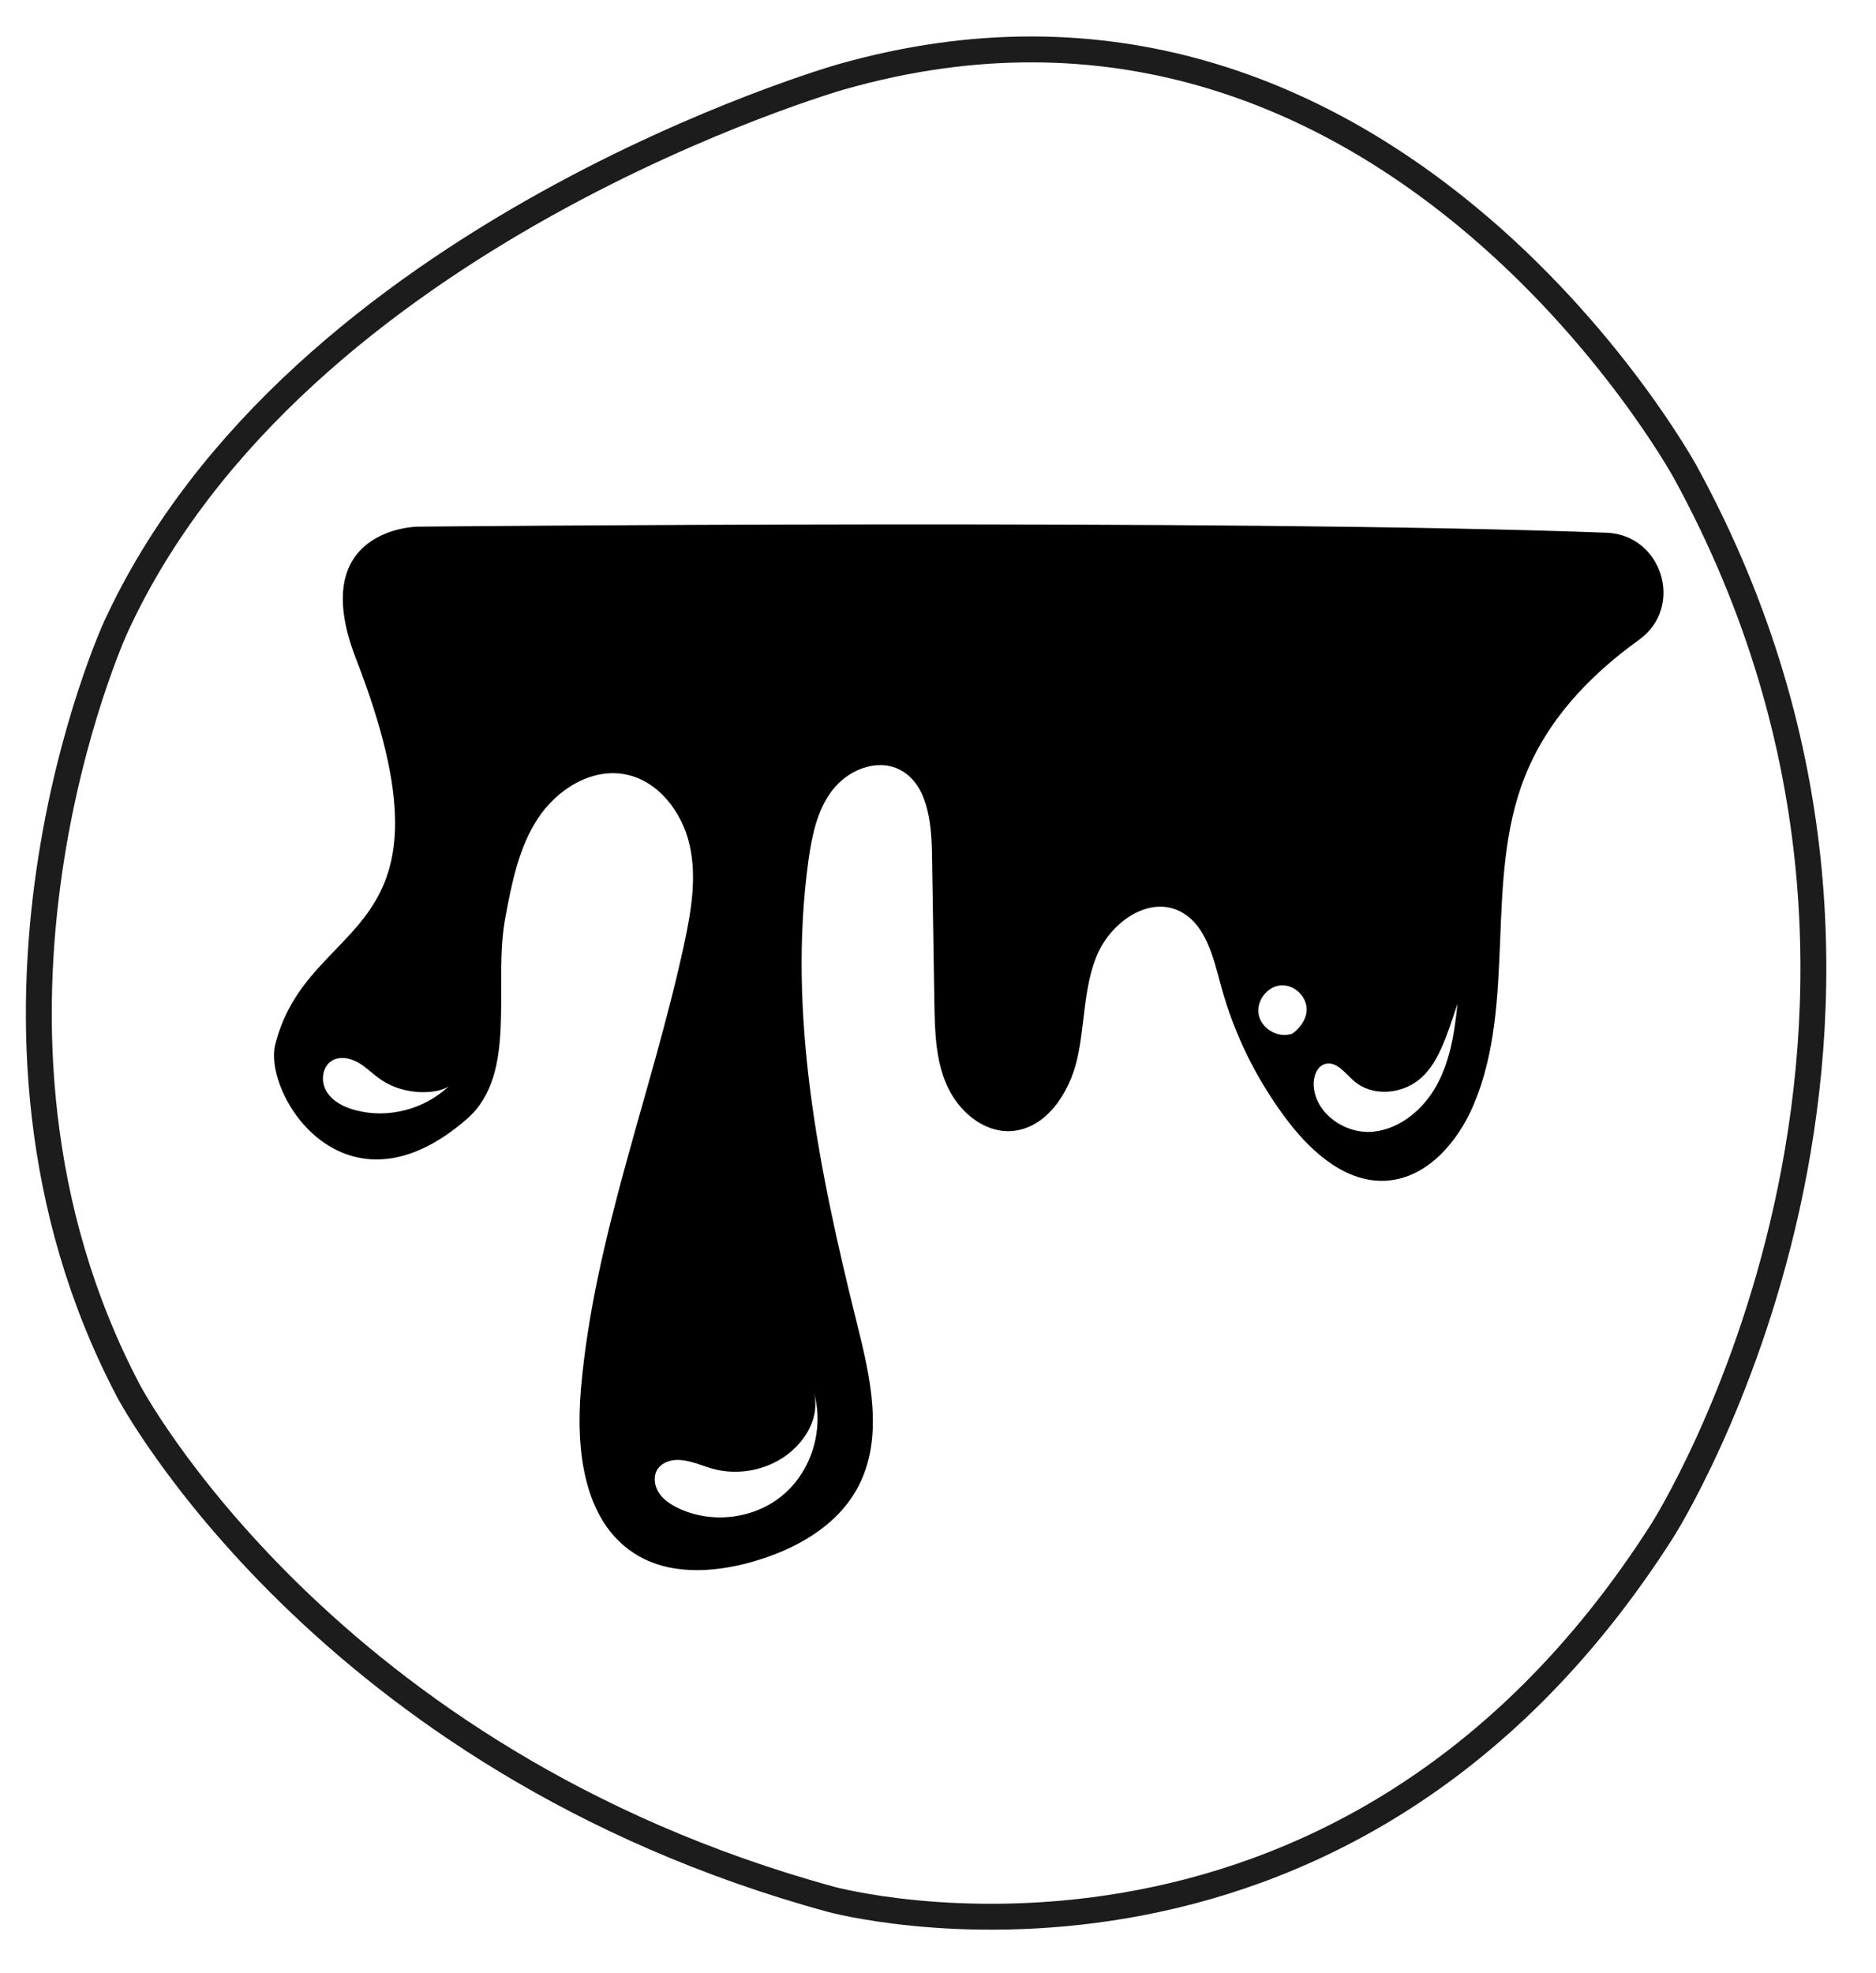 <svg version="1.2" preserveAspectRatio="xMidYMid meet" height="102" viewBox="0 0 72.75 76.5" zoomAndPan="magnify" width="97" xmlns:xlink="http://www.w3.org/1999/xlink" xmlns="http://www.w3.org/2000/svg"><defs><clipPath id="10d414d182"><path d="M 0.113 0 L 72.391 0 L 72.391 76.004 L 0.113 76.004 Z M 0.113 0"></path></clipPath><filter height="100%" id="e7c46d7165" filterUnits="objectBoundingBox" width="100%" y="0%" x="0%"><feColorMatrix in="SourceGraphic" type="matrix" values="0 0 0 0 1 0 0 0 0 1 0 0 0 0 1 0 0 0 1 0"></feColorMatrix></filter><clipPath id="44703b11b4"><path d="M 0.113 0 L 72.391 0 L 72.391 75.258 L 0.113 75.258 Z M 0.113 0"></path></clipPath><clipPath id="2e8b7ea6e1"><rect height="77" y="0" width="73" x="0"></rect></clipPath><clipPath id="925a598f7b"><path d="M 10.184 20.105 L 65 20.105 L 65 61 L 10.184 61 Z M 10.184 20.105"></path></clipPath></defs><g id="885f28f724"><g clip-path="url(#10d414d182)" clip-rule="nonzero"><g transform="matrix(1,0,0,1,0,0)" mask="url(#ef56a5d9a1)"><g clip-path="url(#2e8b7ea6e1)"><g clip-path="url(#44703b11b4)" clip-rule="nonzero"><path transform="matrix(0.251,0,0,0.251,-21.117,-10.566)" d="M 340.993 278.498 C 290.995 357.008 212.501 335.507 212.501 335.507 C 134.006 314.006 103.998 256.997 103.998 256.997 C 74.006 200.003 102.004 139.006 102.004 139.006 C 130.002 77.992 213.996 53.998 213.996 53.998 C 298.006 30.004 344.498 114.996 344.498 114.996 C 391.006 200.003 340.993 278.498 340.993 278.498 Z M 340.993 278.498" style="fill:none;stroke-width:4;stroke-linecap:butt;stroke-linejoin:miter;stroke:#000000;stroke-opacity:1;stroke-miterlimit:4;"></path></g></g><mask id="ef56a5d9a1"><g filter="url(#e7c46d7165)"><rect style="fill:#000000;fill-opacity:0.89;stroke:none;" height="76.5" y="0" width="72.75" x="0"></rect></g></mask></g></g><g clip-path="url(#925a598f7b)" clip-rule="nonzero"><path d="M 62.297 20.656 C 47.652 20.109 16.184 20.422 16.184 20.422 C 16.184 20.422 11.832 20.473 13.809 25.555 C 18.121 36.66 11.977 35.371 10.676 40.492 C 10.184 42.43 13.383 47.523 18.121 43.375 C 20.105 41.633 19.102 38.176 19.598 35.57 C 19.848 34.238 20.113 32.875 20.852 31.746 C 21.59 30.617 22.926 29.77 24.25 30.027 C 25.527 30.27 26.453 31.488 26.742 32.762 C 27.031 34.039 26.797 35.371 26.523 36.645 C 25.277 42.398 23.047 47.957 22.531 53.824 C 22.324 56.184 22.613 58.957 24.598 60.234 C 25.914 61.082 27.617 60.992 29.125 60.574 C 30.812 60.105 32.484 59.184 33.289 57.629 C 34.285 55.715 33.754 53.398 33.23 51.309 C 31.77 45.434 30.523 39.355 31.352 33.359 C 31.488 32.398 31.688 31.398 32.285 30.633 C 32.879 29.867 33.969 29.406 34.848 29.824 C 35.945 30.348 36.117 31.816 36.141 33.047 C 36.172 34.988 36.203 36.941 36.234 38.887 C 36.254 39.977 36.277 41.09 36.719 42.082 C 37.16 43.078 38.125 43.914 39.199 43.859 C 40.551 43.785 41.465 42.398 41.77 41.074 C 42.074 39.75 42.012 38.332 42.527 37.07 C 43.039 35.812 44.477 34.746 45.707 35.312 C 46.75 35.797 47.047 37.105 47.348 38.219 C 47.867 40.141 48.77 41.945 49.98 43.52 C 50.922 44.738 52.246 45.883 53.773 45.781 C 55.348 45.676 56.543 44.277 57.156 42.816 C 58.816 38.863 57.555 34.16 59.113 30.164 C 59.988 27.93 61.613 26.211 63.566 24.805 C 65.324 23.539 64.465 20.738 62.297 20.656 Z M 13.766 43.043 C 13.34 42.93 12.914 42.715 12.676 42.344 C 12.434 41.969 12.473 41.398 12.844 41.148 C 13.148 40.938 13.574 41.02 13.895 41.203 C 14.219 41.391 14.473 41.664 14.789 41.875 C 15.672 42.48 16.949 42.445 17.406 42.117 C 16.457 43.02 15.027 43.391 13.766 43.043 Z M 31.543 53.93 C 31.977 55.336 31.512 56.98 30.395 57.941 C 29.289 58.902 27.594 59.113 26.273 58.465 C 25.984 58.32 25.703 58.137 25.535 57.859 C 25.367 57.586 25.328 57.215 25.512 56.949 C 25.68 56.715 25.984 56.609 26.273 56.609 C 26.75 56.609 27.191 56.828 27.656 56.957 C 28.621 57.215 29.695 57.016 30.5 56.426 C 31.305 55.828 31.824 54.867 31.543 53.93 Z M 50.047 40.098 C 49.531 40.242 48.93 39.887 48.816 39.363 C 48.703 38.84 49.113 38.266 49.645 38.211 C 50.172 38.152 50.695 38.637 50.672 39.18 C 50.648 39.719 50.078 40.148 50.047 40.098 Z M 55.734 42.043 C 55.227 42.996 54.301 43.785 53.234 43.883 C 52.164 43.98 51.008 43.18 50.945 42.102 C 50.922 41.754 51.066 41.34 51.395 41.254 C 51.828 41.141 52.156 41.609 52.496 41.906 C 53.18 42.52 54.312 42.445 55.027 41.867 C 55.742 41.285 56.062 40.316 56.52 38.922 C 56.414 39.992 56.246 41.09 55.734 42.043 Z M 55.734 42.043" style="stroke:none;fill-rule:nonzero;fill:#000000;fill-opacity:1;"></path></g></g></svg>